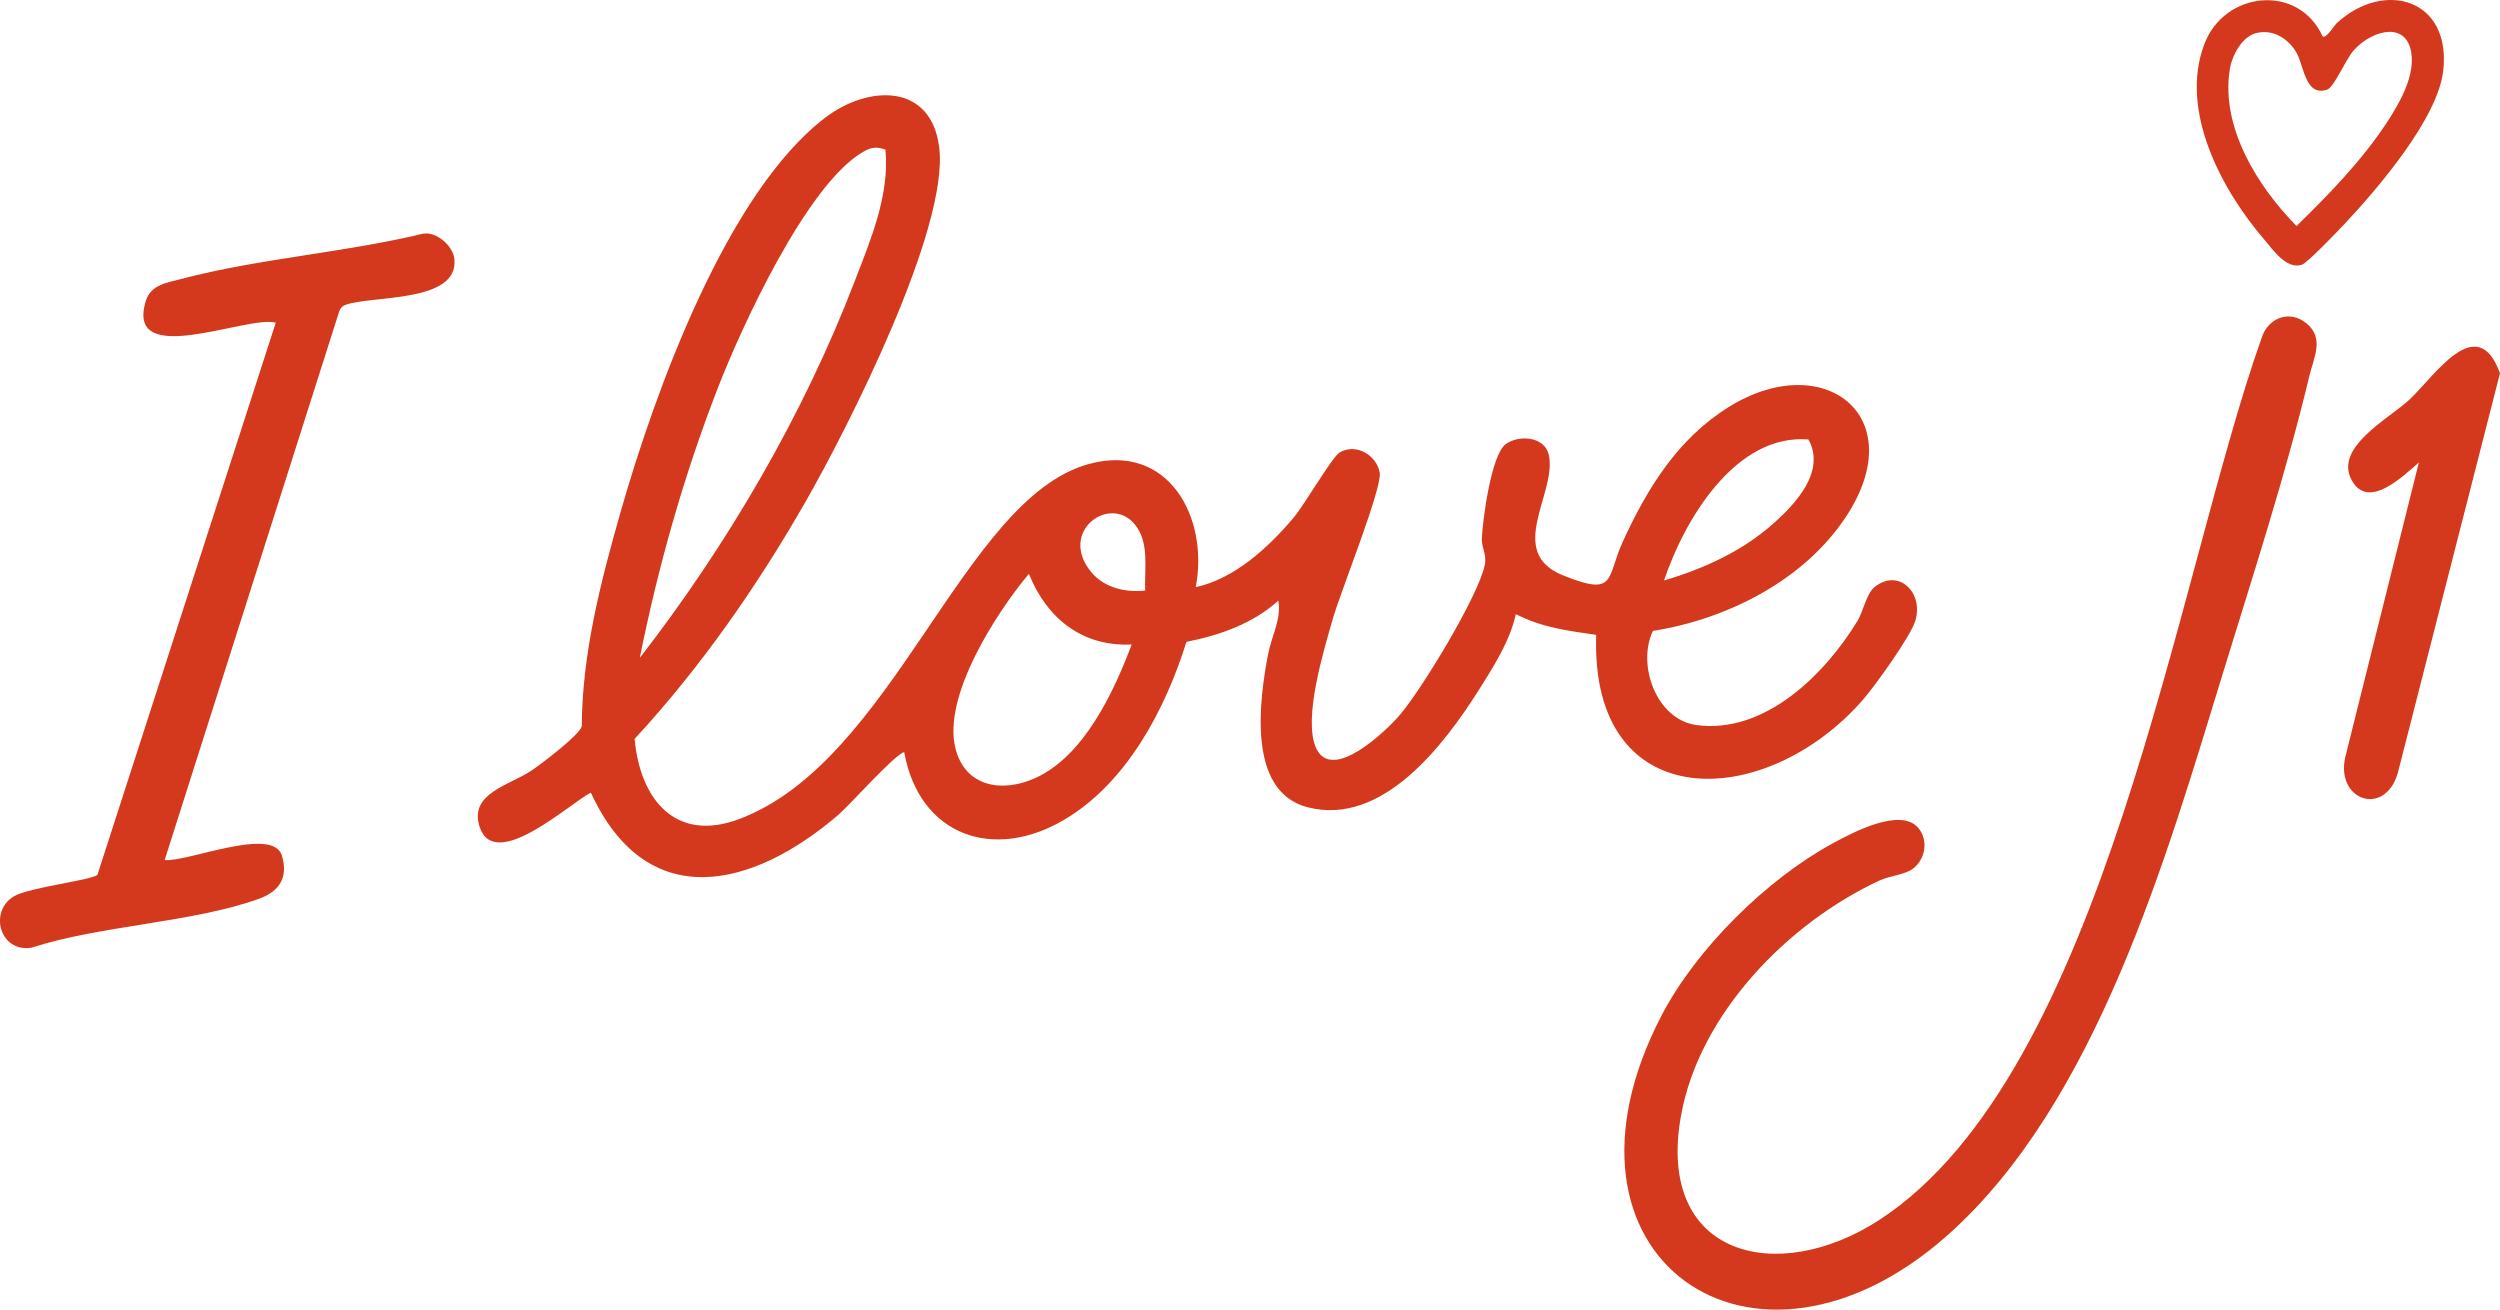 <svg xmlns="http://www.w3.org/2000/svg" id="uuid-e9b14096-9cfe-42fe-913f-8baf3c677fd7" data-name="Capa 1" viewBox="0 0 740.93 388.14"><path d="M48.8 254.89c6.64.7 32.07-10.19 34.75-1.3 1.97 6.53-.8 10.62-6.8 12.78-19.63 7.1-47.01 7.86-67.46 14.51-9.43 1.42-12.62-10.83-5.17-15.23 4.56-2.7 23.59-4.85 24.77-6.42l52.84-163.6c-8.36-2.32-44.9 14.07-38.48-6.53 1.49-4.77 6.46-5.37 10.52-6.44 22.85-6.03 48.43-7.79 71.58-13.4 4.02-.71 8.92 3.6 9.32 7.51 1.34 13.1-24.61 10.73-32.26 13.58-1.06.39-1.57 1.04-1.92 2.07ZM354.38 174.02c11.47-2.49 21.49-11.71 28.93-20.49 3.24-3.83 11.41-17.93 13.61-19.33 4.8-3.05 11.04.64 11.99 5.85.82 4.49-11.67 35.52-13.86 43.2-2.66 9.35-8.98 29.75-4.99 38.47 4.74 10.35 20.78-5.15 24.74-9.74 6.51-7.56 23.54-35.62 25.28-44.69.57-3-1.03-5.13-.91-7.74.26-5.59 2.8-24.81 7.1-27.93 3.95-2.86 11.54-2.25 12.75 3.19 2.53 11.29-12.99 28.76 4.21 35.71 16 6.46 12.75.82 17.79-10.14 7.22-15.72 16.2-30.28 31.21-39.68 28.07-17.58 54.35 2.41 35.1 32.09-12.38 19.09-35.39 30.72-57.45 34.19-4.8 10.01.98 26.26 12.87 27.9 20.22 2.78 38.13-15.01 47.79-30.92 1.74-2.86 2.55-7.94 5.02-9.96 7.01-5.7 14.68 1.5 12.06 10.07-1.39 4.55-12 19.33-15.55 23.38-28.99 33.15-80.86 34.67-79-19.3-8.65-1.27-15.89-2.1-23.82-6.14-1.72 7.92-6.65 15.66-10.97 22.49-10.32 16.31-28.59 40.5-50.77 34.74-18.05-4.69-14.25-31.8-11.7-45.28.99-5.26 4.07-10.68 3.04-15.94-7.56 6.82-17.32 10.24-27.23 12.21-6.19 19.85-17.51 41.48-35.86 52.51-21.24 12.77-43.33 4.92-47.77-19.8-2.24.05-16.3 15.78-19.45 18.49-25.53 21.93-56.76 29.65-73.43-6.51-6.2 3.11-28.59 23.91-32.99 10.04-3.13-9.9 8.91-12.19 15.44-16.61 2.92-1.98 14.06-10.39 14.87-13.09.07-21.67 5.75-43.45 11.69-64.19 9.95-34.72 31.25-94 60.5-116.23 12.85-9.77 31.49-10.21 33.75 9.01 2.83 23.99-27.04 82.86-39.66 104.9-14.34 25.04-31.04 49.03-50.63 70.24 1.59 17.71 11.94 30.83 30.85 23.81 45.76-16.99 66.36-94.73 103.49-105.2 23.78-6.71 35.94 15.69 31.96 36.44Zm-91.97-129.7c-3.09-1.03-4.58-.58-7.23 1.07-16.41 10.2-35.29 51.25-42.38 69.46-10.06 25.84-17.74 52.96-23.19 80.14 25.89-33.37 48.49-72 63.67-111.56 4.74-12.35 10.46-25.71 9.13-39.11m273.57 85.92c-21.7-1.74-36.84 23.94-42.8 41.79 11.84-3.49 23.19-8.67 32.48-16.94 6.74-6 15.44-15.48 10.32-24.85M339.4 175.03c-.28-6.41 1.35-14.07-2.98-19.5-7.39-9.26-22.95 2.01-13.02 14.01 3.88 4.69 10.15 6.12 16 5.48Zm-4 15.98c-14.69.7-25.21-7.8-30.46-20.96-9.73 11.66-25.63 36.27-21.78 51.72 2.85 11.42 13.73 13.26 23.51 8.9 14.6-6.51 23.42-25.57 28.73-39.66M688.36 10.79c1.08.73 3.35-3.18 4.29-4.03 14.04-12.79 33.84-7.1 31.46 14.16-1.59 14.22-19.5 35.06-29.27 45.47-1.87 1.99-11.03 11.57-12.64 12.08-4.57 1.45-8.48-4.38-11.13-7.47-12.67-14.72-25.22-38.16-17.78-57.89 5.97-15.83 27.95-18.04 35.07-2.31Zm-19.33-1.08c-4.53.92-7.54 6.72-8.2 10.94-2.69 17.14 8.31 34.67 19.8 46.34 9.53-9.29 19.42-19.48 26.76-30.67 3.51-5.35 7.84-12.8 7.38-19.45-.76-10.97-11.59-8.16-17.13-2.03-2.53 2.81-5.83 11.07-8.02 11.76-6.58 2.07-6.74-7.38-9.17-11.28s-6.57-6.59-11.41-5.6ZM568.54 245.39c2.93 3.49 2.19 8.8-1.17 11.73-2.49 2.18-6.99 2.3-10.2 3.78-27.16 12.54-53.57 39.52-58.98 69.83-7.47 41.82 28.64 50.45 58.79 30.82 66.79-43.48 88-190 113.23-261.2 1.84-6.12 8.34-8.73 13.43-4.46 5.29 4.44 2.09 10.03.76 15.64-6.73 28.28-16.82 59.4-25.42 87.41-16.87 54.96-37.58 127.75-81.63 167-57.79 51.5-122.13 6.56-84.93-64.94 10.31-19.83 31.17-40.41 50.78-51.07 5.73-3.11 20.07-10.8 25.34-4.54M716.89 137.06c-4.59 3.95-14.9 14.17-19.85 5.38-5.48-9.75 10.78-18.24 16.88-23.84 7.51-6.89 20.13-26.79 27.01-7.99l-30.3 118.52c-3.82 13.04-18.37 8.18-15.59-4.61l21.85-87.47Z" style="fill:#d4381d"/></svg>